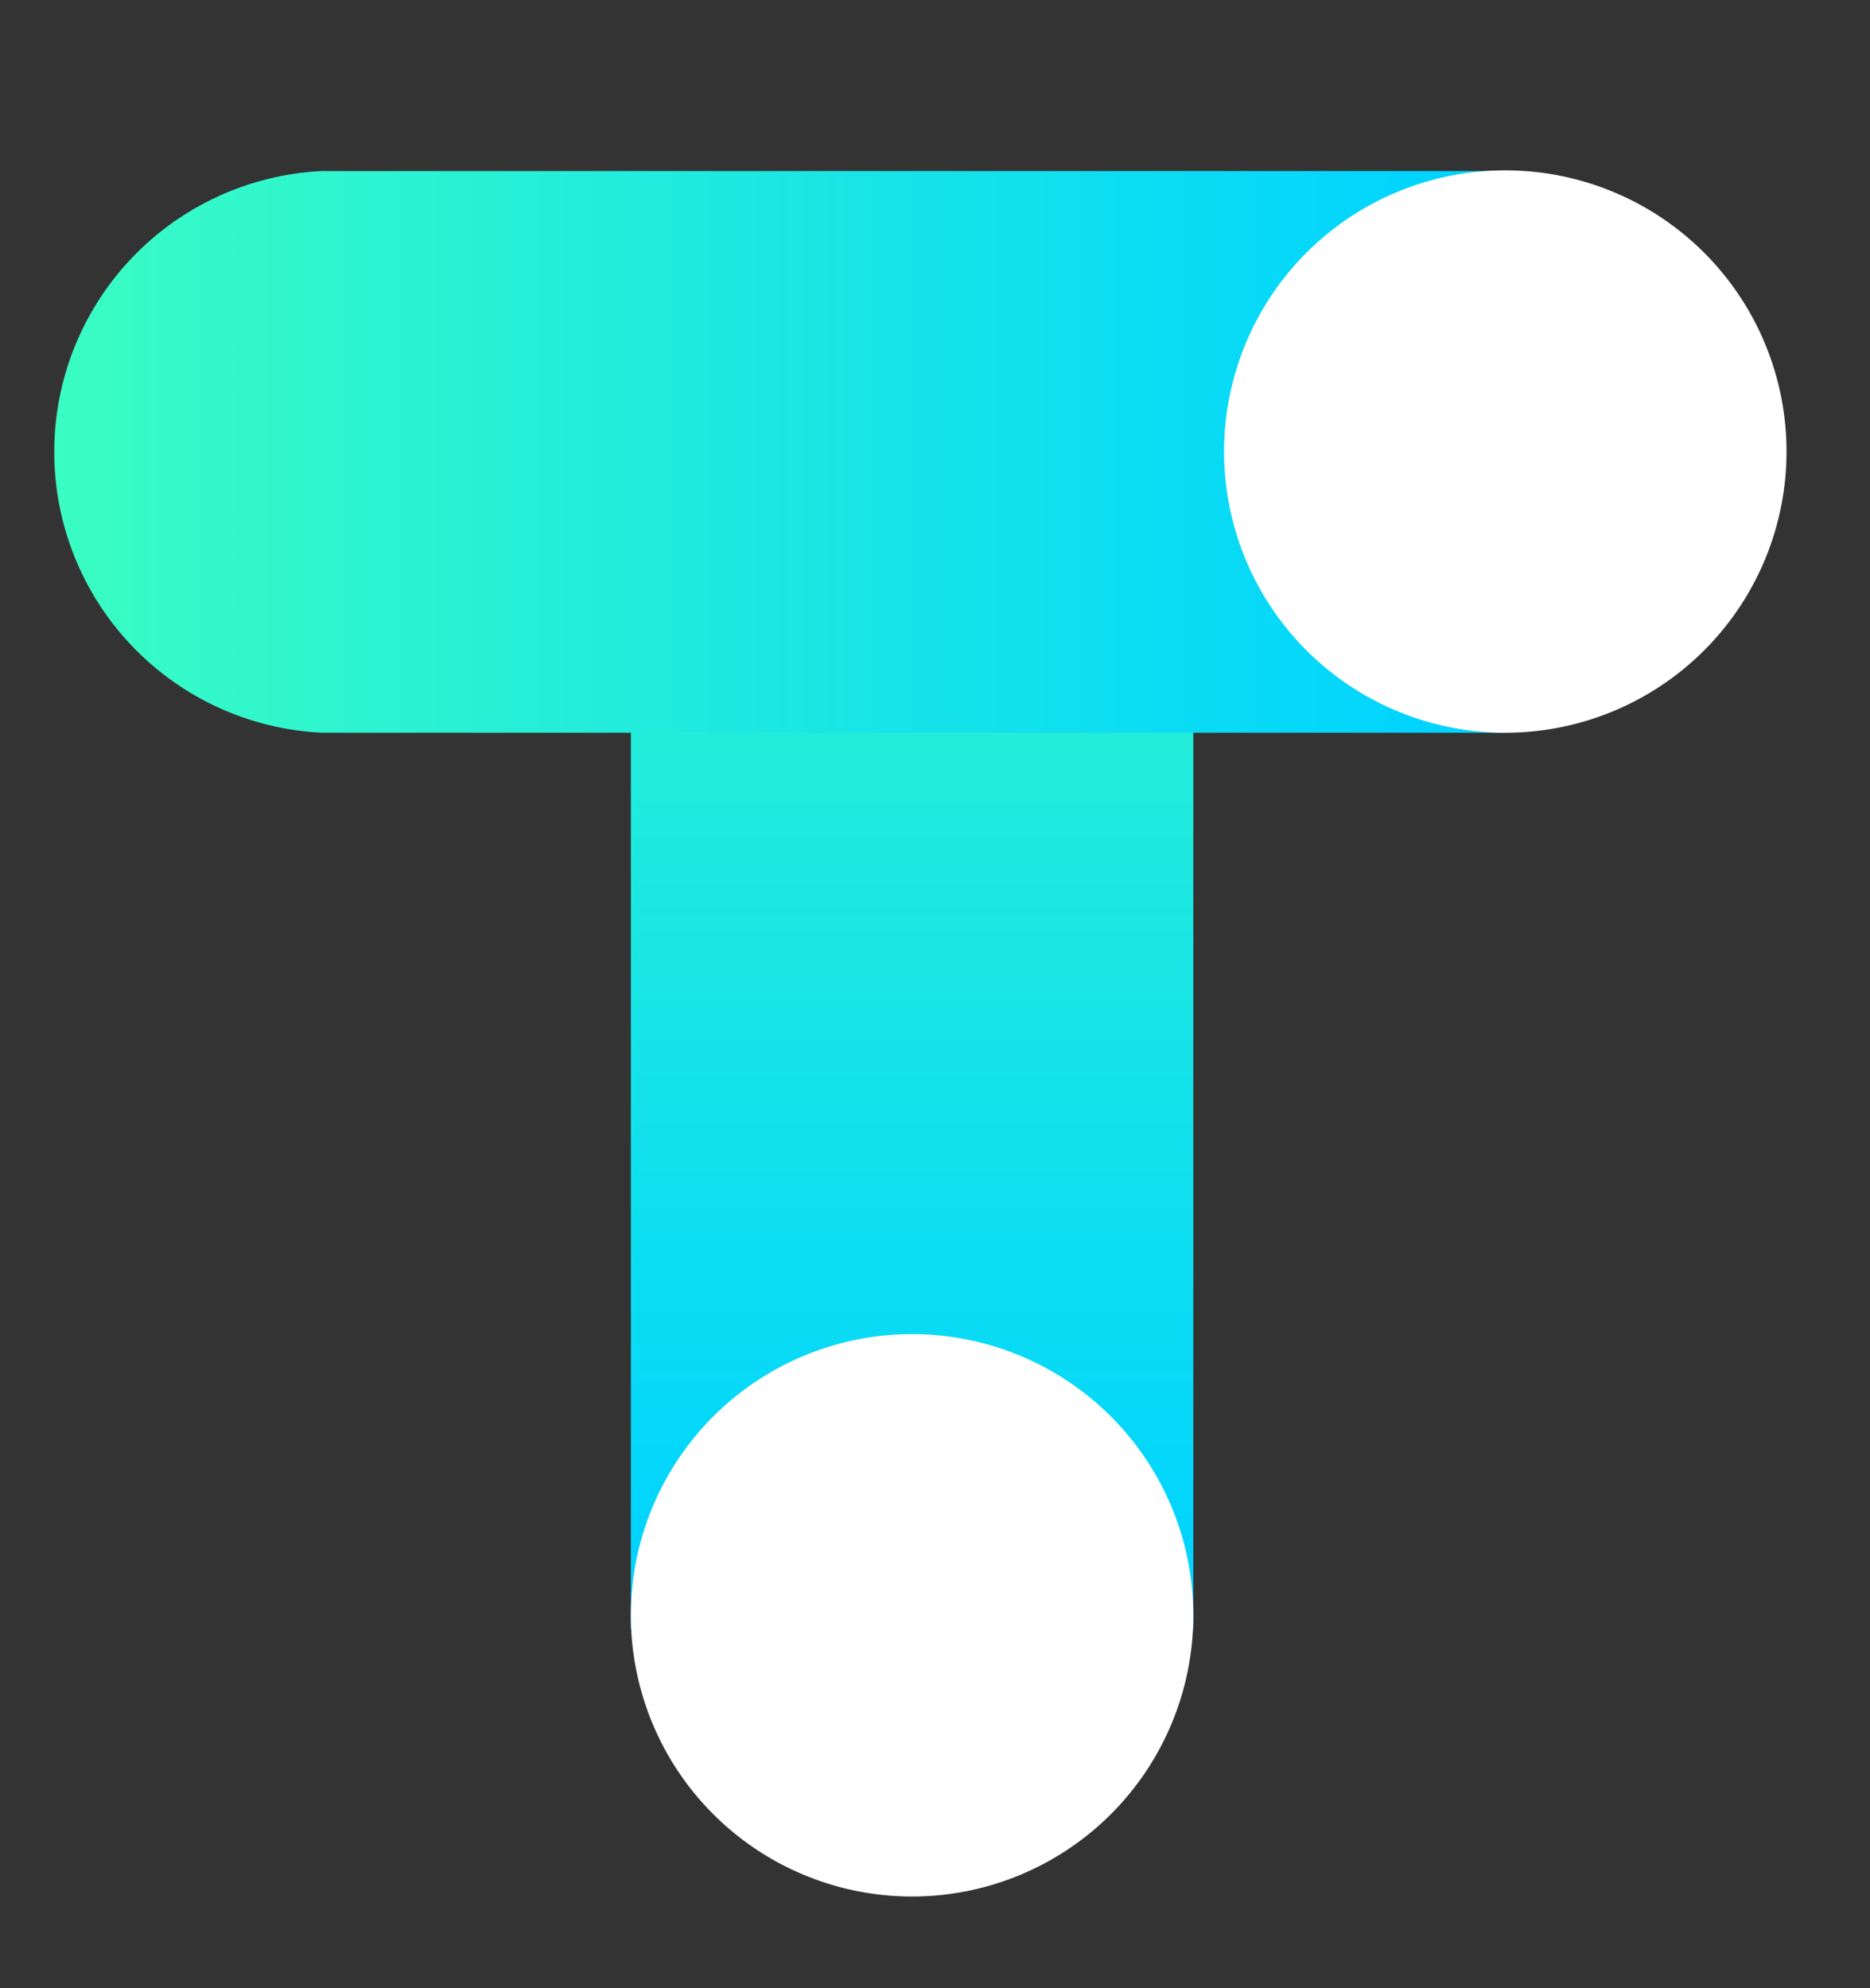<svg xmlns="http://www.w3.org/2000/svg" xmlns:xlink="http://www.w3.org/1999/xlink" id="Calque_1" data-name="Calque 1" viewBox="0 0 273.3 290.6"><rect x="0" y="0" width="273.3" height="290.6" fill="#333333" stroke="none"/><defs><clipPath id="clip-path"><path d="M92.3,65.1h-.1v173h82.2V65.1h0a41.1,41.1,0,0,0-82.1,0" fill="none"></path></clipPath><linearGradient id="D&#xE9;grad&#xE9;_sans_nom_105" x1="2327.94" y1="-1589.76" x2="2334.51" y2="-1589.76" gradientTransform="matrix(0, -32.46, -32.46, 0, -51463.81, 75793.43)" gradientUnits="userSpaceOnUse"><stop offset="0" stop-color="#00d4ff"></stop><stop offset="1" stop-color="#3dffbf"></stop></linearGradient><clipPath id="clip-path-2"><path d="M47,25h0a41.1,41.1,0,0,0,0,82.1H220V25Z" fill="none"></path></clipPath><linearGradient id="D&#xE9;grad&#xE9;_sans_nom_105-2" x1="2476.66" y1="-1622.78" x2="2483.23" y2="-1622.78" gradientTransform="matrix(-32.46, 0, 0, 32.46, 80602.16, 52734.63)" xlink:href="#D&#xE9;grad&#xE9;_sans_nom_105"></linearGradient><clipPath id="clip-path-3"><path d="M24.9,388.1a39.5,39.5,0,0,0-.7,55.1l70.5,70.5,94.7,94.7,55.8-55.8-94.7-94.7L79.9,387.4a39.2,39.2,0,0,0-55,.7" fill="none"></path></clipPath><linearGradient id="D&#xE9;grad&#xE9;_sans_nom_105-3" x1="2404.5" y1="-1587.88" x2="2410.8" y2="-1587.88" gradientTransform="matrix(0, -43.2, -43.2, 0, -68461.72, 104481.69)" xlink:href="#D&#xE9;grad&#xE9;_sans_nom_105"></linearGradient></defs><g clip-path="url(#clip-path)"><rect x="92.2" y="25" width="82.2" height="213.1" fill="url(#D&#xE9;grad&#xE9;_sans_nom_105)"></rect></g><path d="M92.2,236.1A41.1,41.1,0,1,0,133.3,195a41.1,41.1,0,0,0-41.1,41.1" fill="#fff"></path><g clip-path="url(#clip-path-2)"><rect x="6.9" y="25" width="213.1" height="82.18" fill="url(#D&#xE9;grad&#xE9;_sans_nom_105-2)"></rect></g><path d="M220,107.1a41.1,41.1,0,1,0-41.1-41,41.1,41.1,0,0,0,41.1,41" fill="#fff"></path><g clip-path="url(#clip-path-3)"><rect x="-38" y="327.1" width="330.6" height="330.64" transform="translate(-310.9 234.3) rotate(-45)" fill="url(#D&#xE9;grad&#xE9;_sans_nom_105-3)"></rect></g></svg>